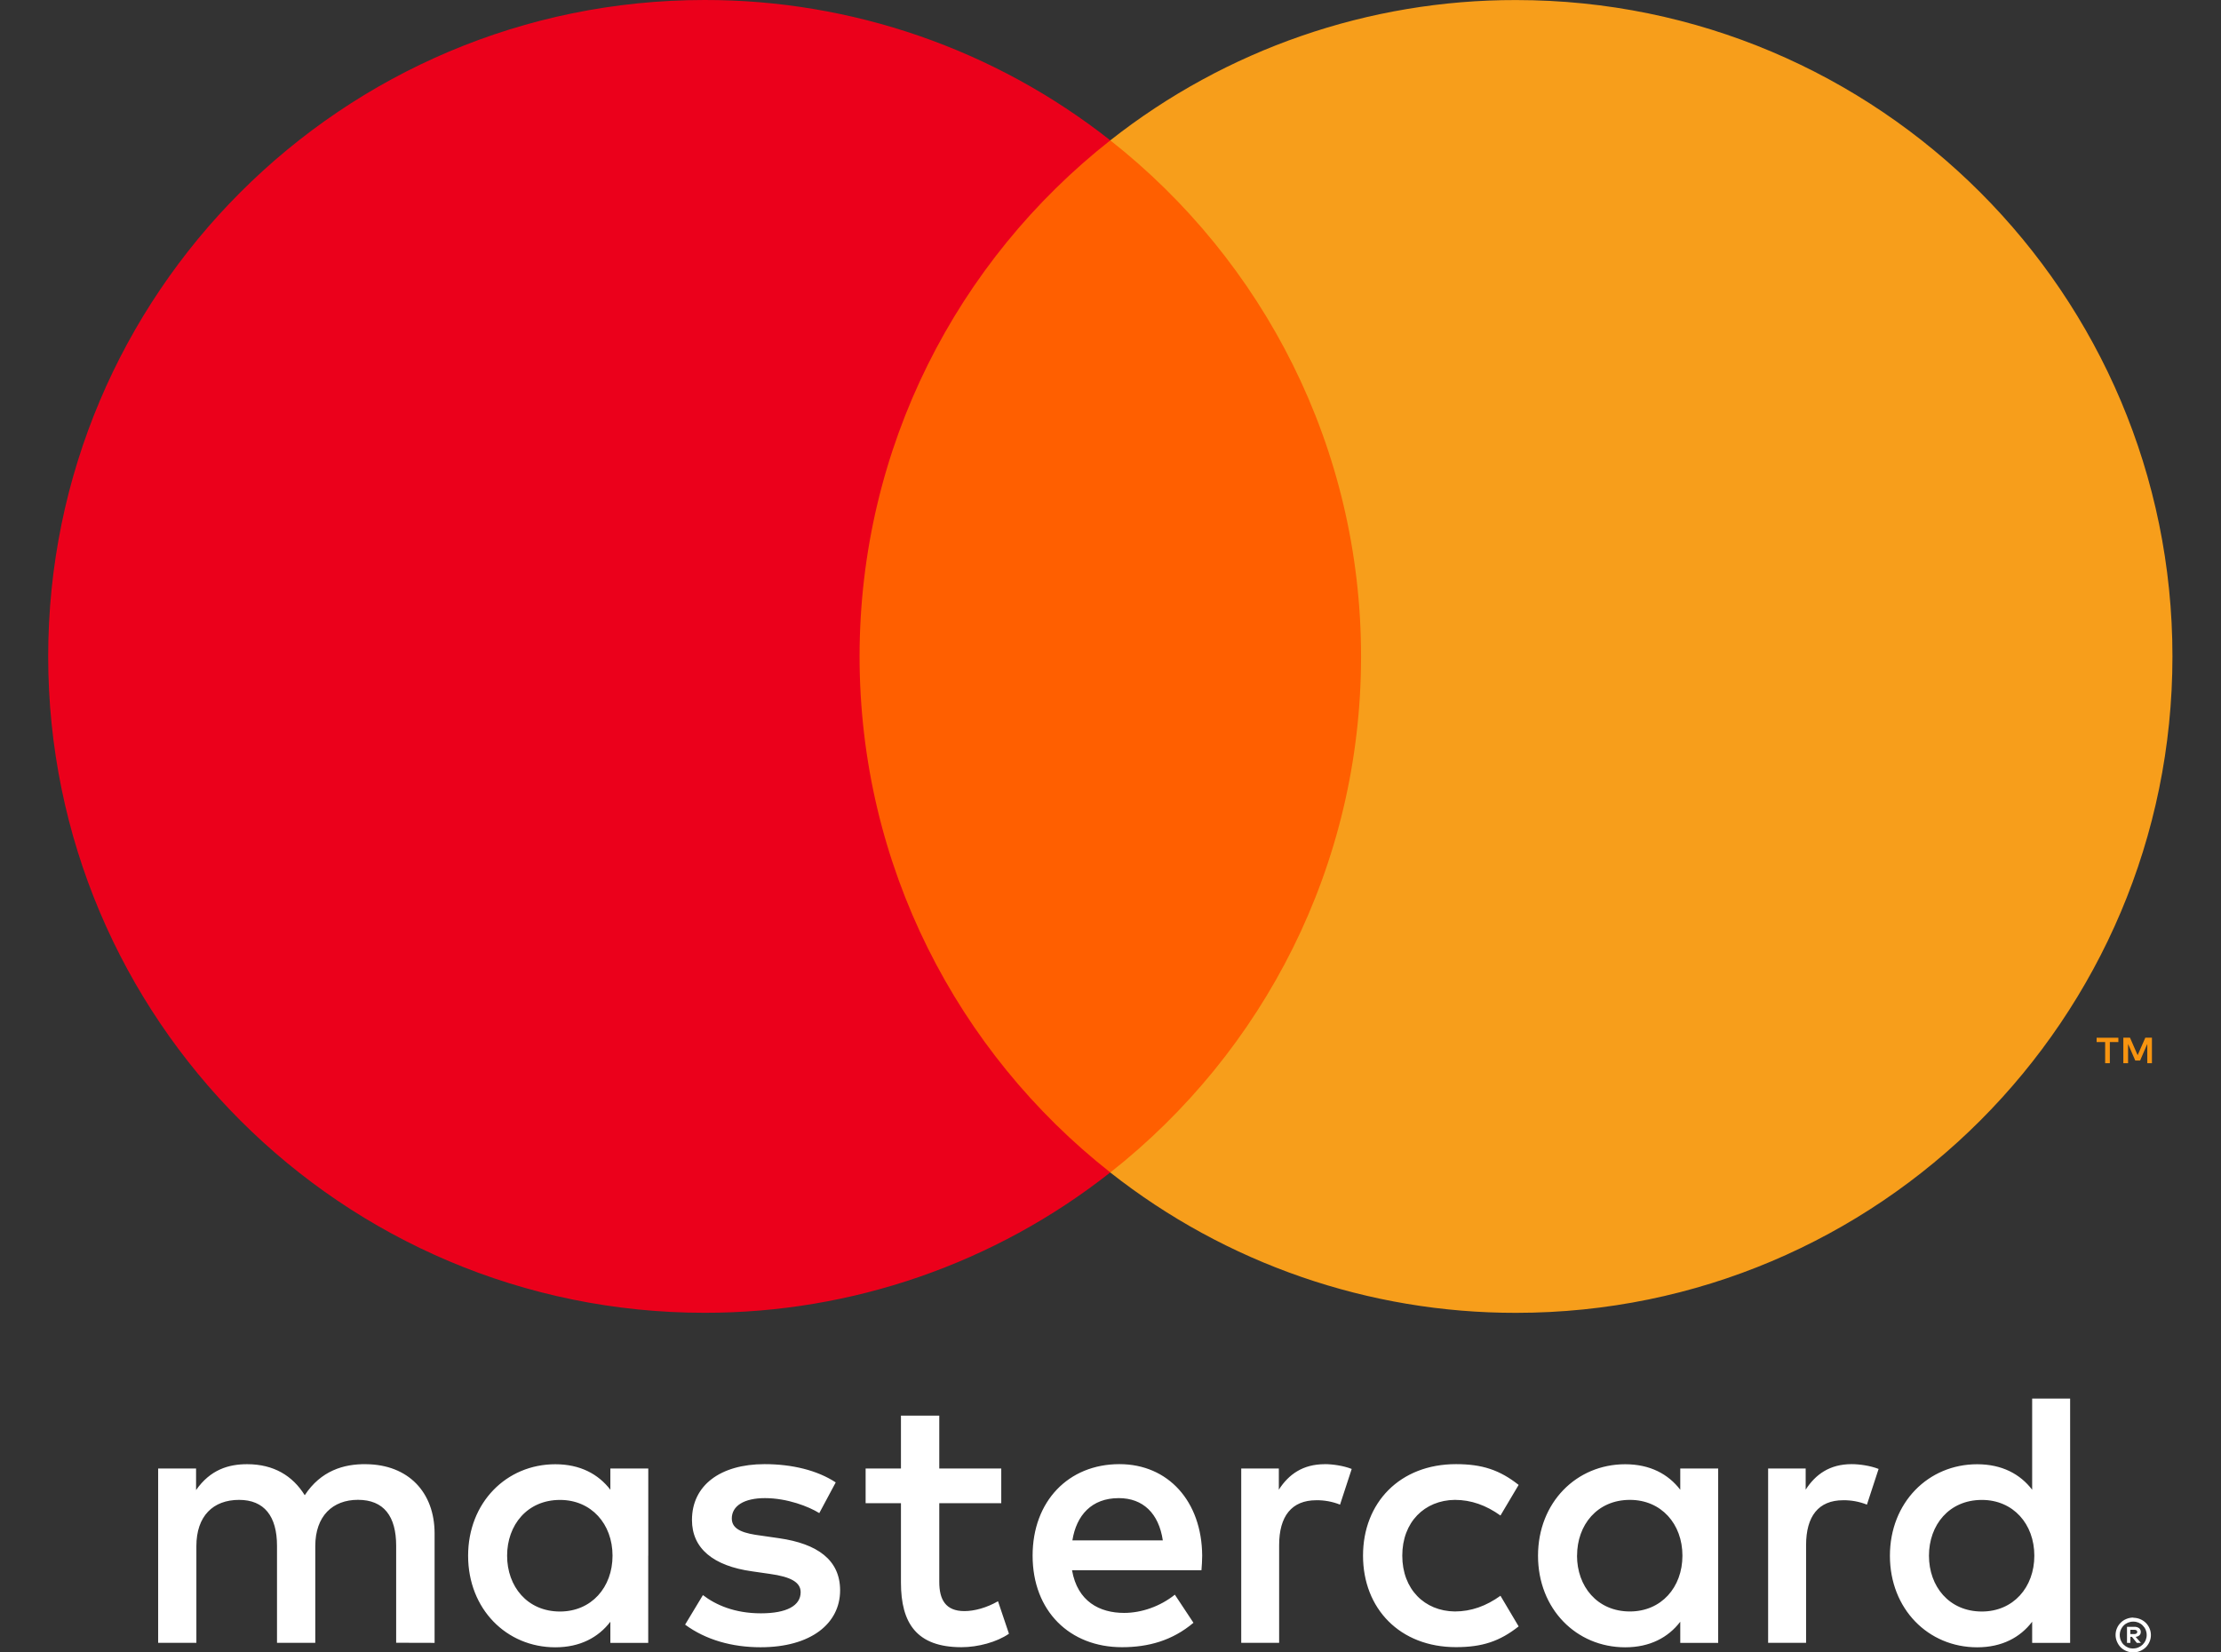 <svg width="43" height="32" viewBox="0 0 43 32" fill="none" xmlns="http://www.w3.org/2000/svg">
<rect x="0" y="0" width="43" height="32" fill="#333333" stroke="none"/>
<path d="M41.245 31.563V31.645H41.322C41.336 31.645 41.35 31.642 41.363 31.634C41.368 31.631 41.372 31.626 41.374 31.621C41.377 31.615 41.379 31.609 41.378 31.603C41.379 31.597 41.377 31.591 41.374 31.586C41.372 31.58 41.368 31.576 41.363 31.572C41.35 31.565 41.336 31.561 41.322 31.562H41.245V31.563ZM41.322 31.504C41.355 31.502 41.388 31.512 41.415 31.531C41.425 31.54 41.434 31.551 41.439 31.564C41.445 31.576 41.448 31.59 41.447 31.604C41.447 31.616 41.445 31.628 41.441 31.639C41.436 31.65 41.43 31.66 41.421 31.668C41.4 31.686 41.375 31.697 41.347 31.699L41.45 31.816H41.371L41.276 31.699H41.246V31.816H41.18V31.505H41.324L41.322 31.504ZM41.302 31.923C41.337 31.923 41.371 31.916 41.403 31.902C41.434 31.889 41.462 31.87 41.485 31.847C41.509 31.823 41.528 31.795 41.541 31.765C41.568 31.699 41.568 31.626 41.541 31.561C41.528 31.53 41.509 31.503 41.485 31.479C41.462 31.455 41.434 31.436 41.403 31.423C41.371 31.41 41.337 31.403 41.302 31.404C41.267 31.403 41.232 31.41 41.199 31.423C41.168 31.436 41.139 31.455 41.115 31.479C41.079 31.516 41.054 31.563 41.044 31.614C41.035 31.666 41.04 31.718 41.06 31.767C41.073 31.797 41.091 31.826 41.115 31.849C41.139 31.873 41.168 31.892 41.199 31.905C41.232 31.919 41.267 31.925 41.302 31.925V31.923ZM41.302 31.329C41.392 31.329 41.479 31.364 41.544 31.427C41.575 31.458 41.599 31.494 41.616 31.534C41.634 31.575 41.643 31.62 41.643 31.664C41.643 31.709 41.634 31.753 41.616 31.794C41.599 31.834 41.574 31.87 41.544 31.901C41.512 31.931 41.475 31.956 41.435 31.973C41.393 31.991 41.348 32 41.302 32C41.256 32 41.21 31.991 41.167 31.973C41.127 31.956 41.089 31.932 41.058 31.901C41.027 31.869 41.003 31.832 40.986 31.791C40.968 31.75 40.959 31.706 40.959 31.661C40.959 31.616 40.968 31.572 40.986 31.531C41.003 31.491 41.028 31.454 41.059 31.424C41.09 31.393 41.127 31.368 41.168 31.352C41.211 31.334 41.257 31.325 41.303 31.325L41.302 31.329ZM9.818 30.127C9.818 29.534 10.207 29.047 10.842 29.047C11.449 29.047 11.859 29.513 11.859 30.127C11.859 30.741 11.449 31.208 10.842 31.208C10.207 31.208 9.818 30.721 9.818 30.127ZM12.551 30.127V28.439H11.817V28.85C11.584 28.546 11.231 28.356 10.751 28.356C9.805 28.356 9.063 29.098 9.063 30.128C9.063 31.159 9.805 31.901 10.751 31.901C11.231 31.901 11.584 31.71 11.817 31.406V31.816H12.55V30.127H12.551ZM37.346 30.127C37.346 29.534 37.734 29.047 38.37 29.047C38.977 29.047 39.386 29.513 39.386 30.127C39.386 30.741 38.977 31.208 38.37 31.208C37.735 31.208 37.346 30.721 37.346 30.127ZM40.079 30.127V27.084H39.344V28.85C39.112 28.546 38.759 28.356 38.279 28.356C37.333 28.356 36.59 29.098 36.59 30.128C36.59 31.159 37.332 31.901 38.279 31.901C38.759 31.901 39.112 31.71 39.344 31.406V31.816H40.079V30.127ZM21.659 29.012C22.131 29.012 22.435 29.308 22.513 29.831H20.762C20.84 29.343 21.136 29.012 21.659 29.012H21.659ZM21.673 28.354C20.684 28.354 19.992 29.074 19.992 30.126C19.992 31.2 20.712 31.899 21.722 31.899C22.231 31.899 22.696 31.772 23.106 31.426L22.746 30.882C22.463 31.108 22.103 31.235 21.764 31.235C21.291 31.235 20.861 31.016 20.755 30.408H23.261C23.268 30.317 23.275 30.225 23.275 30.126C23.268 29.074 22.617 28.354 21.673 28.354L21.673 28.354ZM30.533 30.126C30.533 29.533 30.921 29.046 31.556 29.046C32.163 29.046 32.573 29.512 32.573 30.126C32.573 30.74 32.163 31.207 31.556 31.207C30.921 31.207 30.532 30.719 30.532 30.126H30.533ZM33.265 30.126V28.439H32.531V28.85C32.298 28.546 31.945 28.356 31.465 28.356C30.52 28.356 29.777 29.098 29.777 30.128C29.777 31.159 30.519 31.901 31.465 31.901C31.945 31.901 32.298 31.71 32.531 31.406V31.816H33.265V30.127L33.265 30.126ZM26.389 30.126C26.389 31.15 27.101 31.898 28.189 31.898C28.697 31.898 29.036 31.785 29.402 31.496L29.05 30.903C28.774 31.101 28.485 31.207 28.166 31.207C27.58 31.2 27.149 30.776 27.149 30.126C27.149 29.476 27.58 29.053 28.166 29.046C28.484 29.046 28.773 29.151 29.05 29.349L29.402 28.756C29.035 28.467 28.697 28.354 28.189 28.354C27.101 28.354 26.389 29.102 26.389 30.126ZM35.849 28.354C35.425 28.354 35.15 28.552 34.959 28.848V28.439H34.232V31.814H34.967V29.922C34.967 29.364 35.206 29.053 35.686 29.053C35.843 29.051 35.999 29.08 36.145 29.138L36.371 28.447C36.209 28.383 35.997 28.354 35.849 28.354L35.849 28.354ZM16.179 28.707C15.826 28.475 15.339 28.354 14.803 28.354C13.948 28.354 13.397 28.764 13.397 29.435C13.397 29.985 13.807 30.325 14.562 30.43L14.908 30.48C15.311 30.536 15.501 30.642 15.501 30.833C15.501 31.094 15.233 31.243 14.731 31.243C14.223 31.243 13.856 31.08 13.609 30.89L13.264 31.462C13.666 31.758 14.175 31.9 14.725 31.9C15.7 31.9 16.265 31.441 16.265 30.798C16.265 30.205 15.82 29.895 15.086 29.789L14.74 29.739C14.422 29.698 14.168 29.634 14.168 29.407C14.168 29.161 14.408 29.012 14.81 29.012C15.241 29.012 15.658 29.175 15.862 29.302L16.18 28.708L16.179 28.707ZM25.647 28.355C25.224 28.355 24.948 28.553 24.759 28.849V28.439H24.031V31.814H24.765V29.922C24.765 29.364 25.005 29.053 25.485 29.053C25.642 29.051 25.798 29.08 25.944 29.138L26.17 28.447C26.007 28.383 25.796 28.354 25.647 28.354L25.647 28.355ZM19.385 28.439H18.185V27.415H17.443V28.439H16.759V29.11H17.443V30.649C17.443 31.433 17.747 31.899 18.615 31.899C18.934 31.899 19.301 31.8 19.534 31.638L19.322 31.009C19.102 31.136 18.863 31.2 18.672 31.2C18.305 31.2 18.185 30.974 18.185 30.635V29.11H19.385V28.439ZM8.414 31.815V29.697C8.414 28.899 7.906 28.362 7.086 28.355C6.656 28.348 6.211 28.482 5.9 28.956C5.667 28.581 5.301 28.355 4.785 28.355C4.424 28.355 4.072 28.461 3.796 28.856V28.439H3.062V31.814H3.802V29.943C3.802 29.357 4.127 29.046 4.629 29.046C5.116 29.046 5.363 29.363 5.363 29.935V31.814H6.104V29.942C6.104 29.356 6.443 29.045 6.93 29.045C7.431 29.045 7.67 29.363 7.67 29.935V31.813L8.414 31.815Z" fill="white"/>
<path d="M41.663 20.589V20.095H41.535L41.386 20.434L41.238 20.095H41.109V20.589H41.201V20.217L41.34 20.538H41.434L41.573 20.216V20.589H41.664H41.663ZM40.848 20.589V20.18H41.013V20.096H40.592V20.18H40.757V20.589H40.847H40.848Z" fill="#F79410"/>
<path d="M27.057 22.705H15.937V2.718H27.058L27.057 22.705Z" fill="#FF5F00"/>
<path d="M16.642 12.712C16.642 8.657 18.54 5.045 21.496 2.718C19.258 0.953 16.491 -0.004 13.641 1.38256e-05C6.622 1.38256e-05 0.933 5.691 0.933 12.712C0.933 19.732 6.622 25.423 13.641 25.423C16.491 25.427 19.258 24.47 21.496 22.705C18.54 20.378 16.642 16.766 16.642 12.712Z" fill="#EB001B"/>
<path d="M42.06 12.712C42.06 19.733 36.371 25.424 29.352 25.424C26.502 25.428 23.734 24.47 21.496 22.706C24.453 20.378 26.351 16.767 26.351 12.712C26.351 8.657 24.453 5.046 21.496 2.718C23.734 0.954 26.502 -0.004 29.351 0.001C36.37 0.001 42.06 5.692 42.06 12.712" fill="#F79E1B"/>
</svg>

